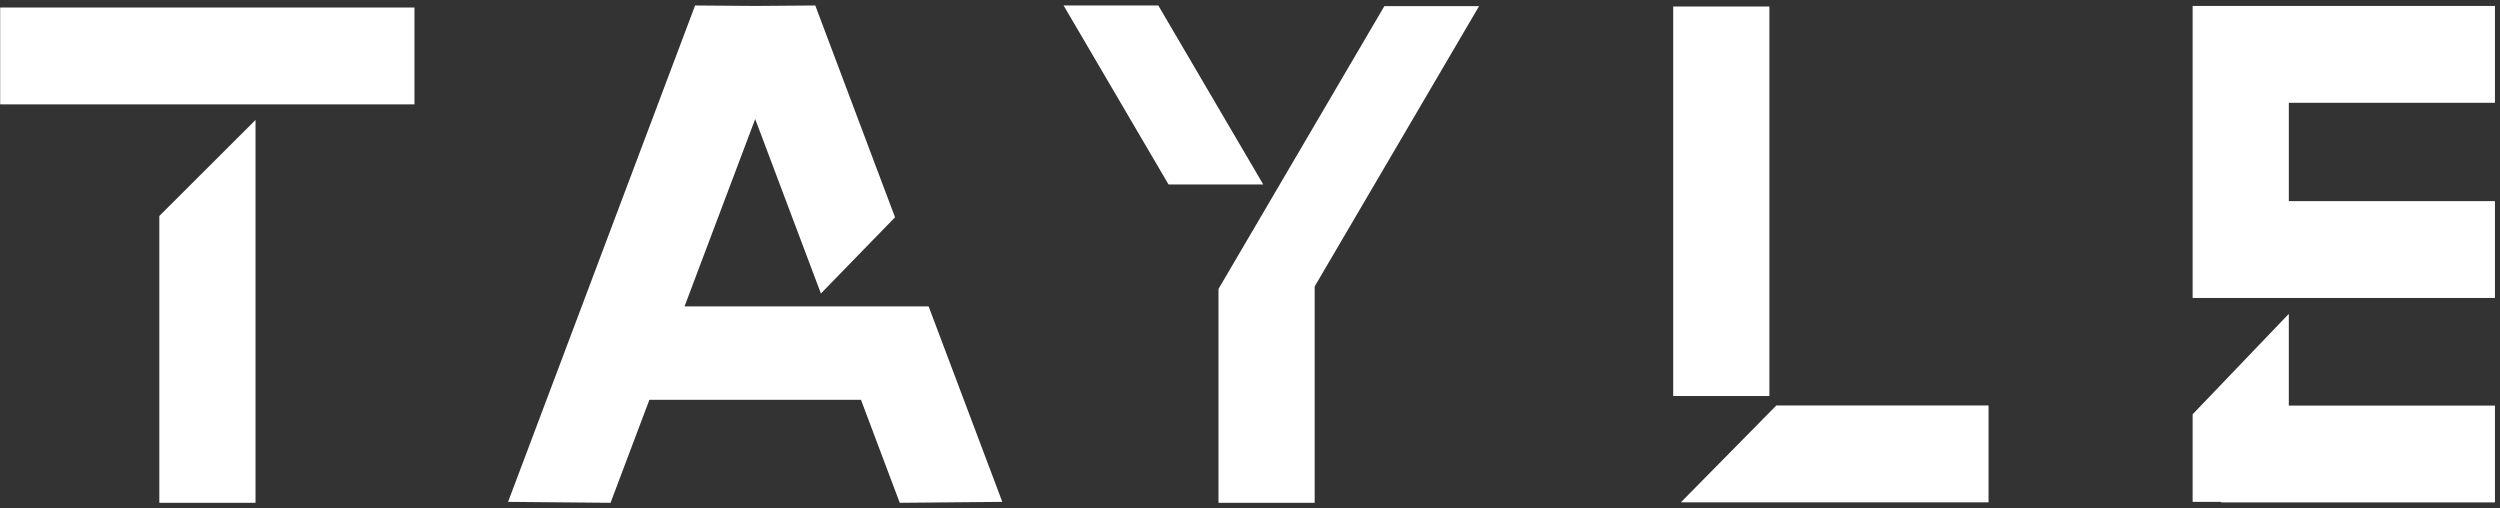 <svg width="423" height="86" viewBox="0 0 423 86" fill="none" xmlns="http://www.w3.org/2000/svg">
<rect x="0" y="0" width="423" height="86" fill="#333333" stroke="none"/>
<path d="M70.128 1.273H0.031V17.659H70.128V1.273Z" fill="white"/>
<path d="M213.743 31.214L195.985 0.928H179.96L197.719 31.214H213.743Z" fill="white"/>
<path d="M26.958 85.073H43.233V20.301L26.958 36.545V85.073Z" fill="white"/>
<path d="M299.381 1.102H283.106V67.006H299.381V1.102Z" fill="white"/>
<path d="M387.268 68.624V67.854V53.103L370.993 70.102V84.915H375.054H375.819V85.01H422.145V68.624H388.049H387.268Z" fill="white"/>
<path d="M387.268 18.178V17.392H388.049H422.145V1.006H370.993V18.178V33.242V49.534V50.414H422.145V34.029H388.049H387.268V33.242V18.178Z" fill="white"/>
<path d="M284.402 84.995H336.46V68.609H300.552L284.402 84.995Z" fill="white"/>
<path d="M222.443 48.669V48.464L222.552 48.276L250.26 1.037H234.235L206.168 48.889V85.072H222.443V48.669Z" fill="white"/>
<path d="M169.589 84.916L157.125 51.846H146.723H138.601H116.938H115.829L116.219 50.792L127.059 22.047L127.777 20.144L128.496 22.047L138.898 49.66L151.44 36.765L137.945 0.928L127.777 1.006L117.61 0.928L85.966 84.916L103.303 85.073L109.691 68.137L109.878 67.65H110.409H145.13H145.677L145.864 68.137L152.236 85.073L169.589 84.916Z" fill="white"/>
</svg>
